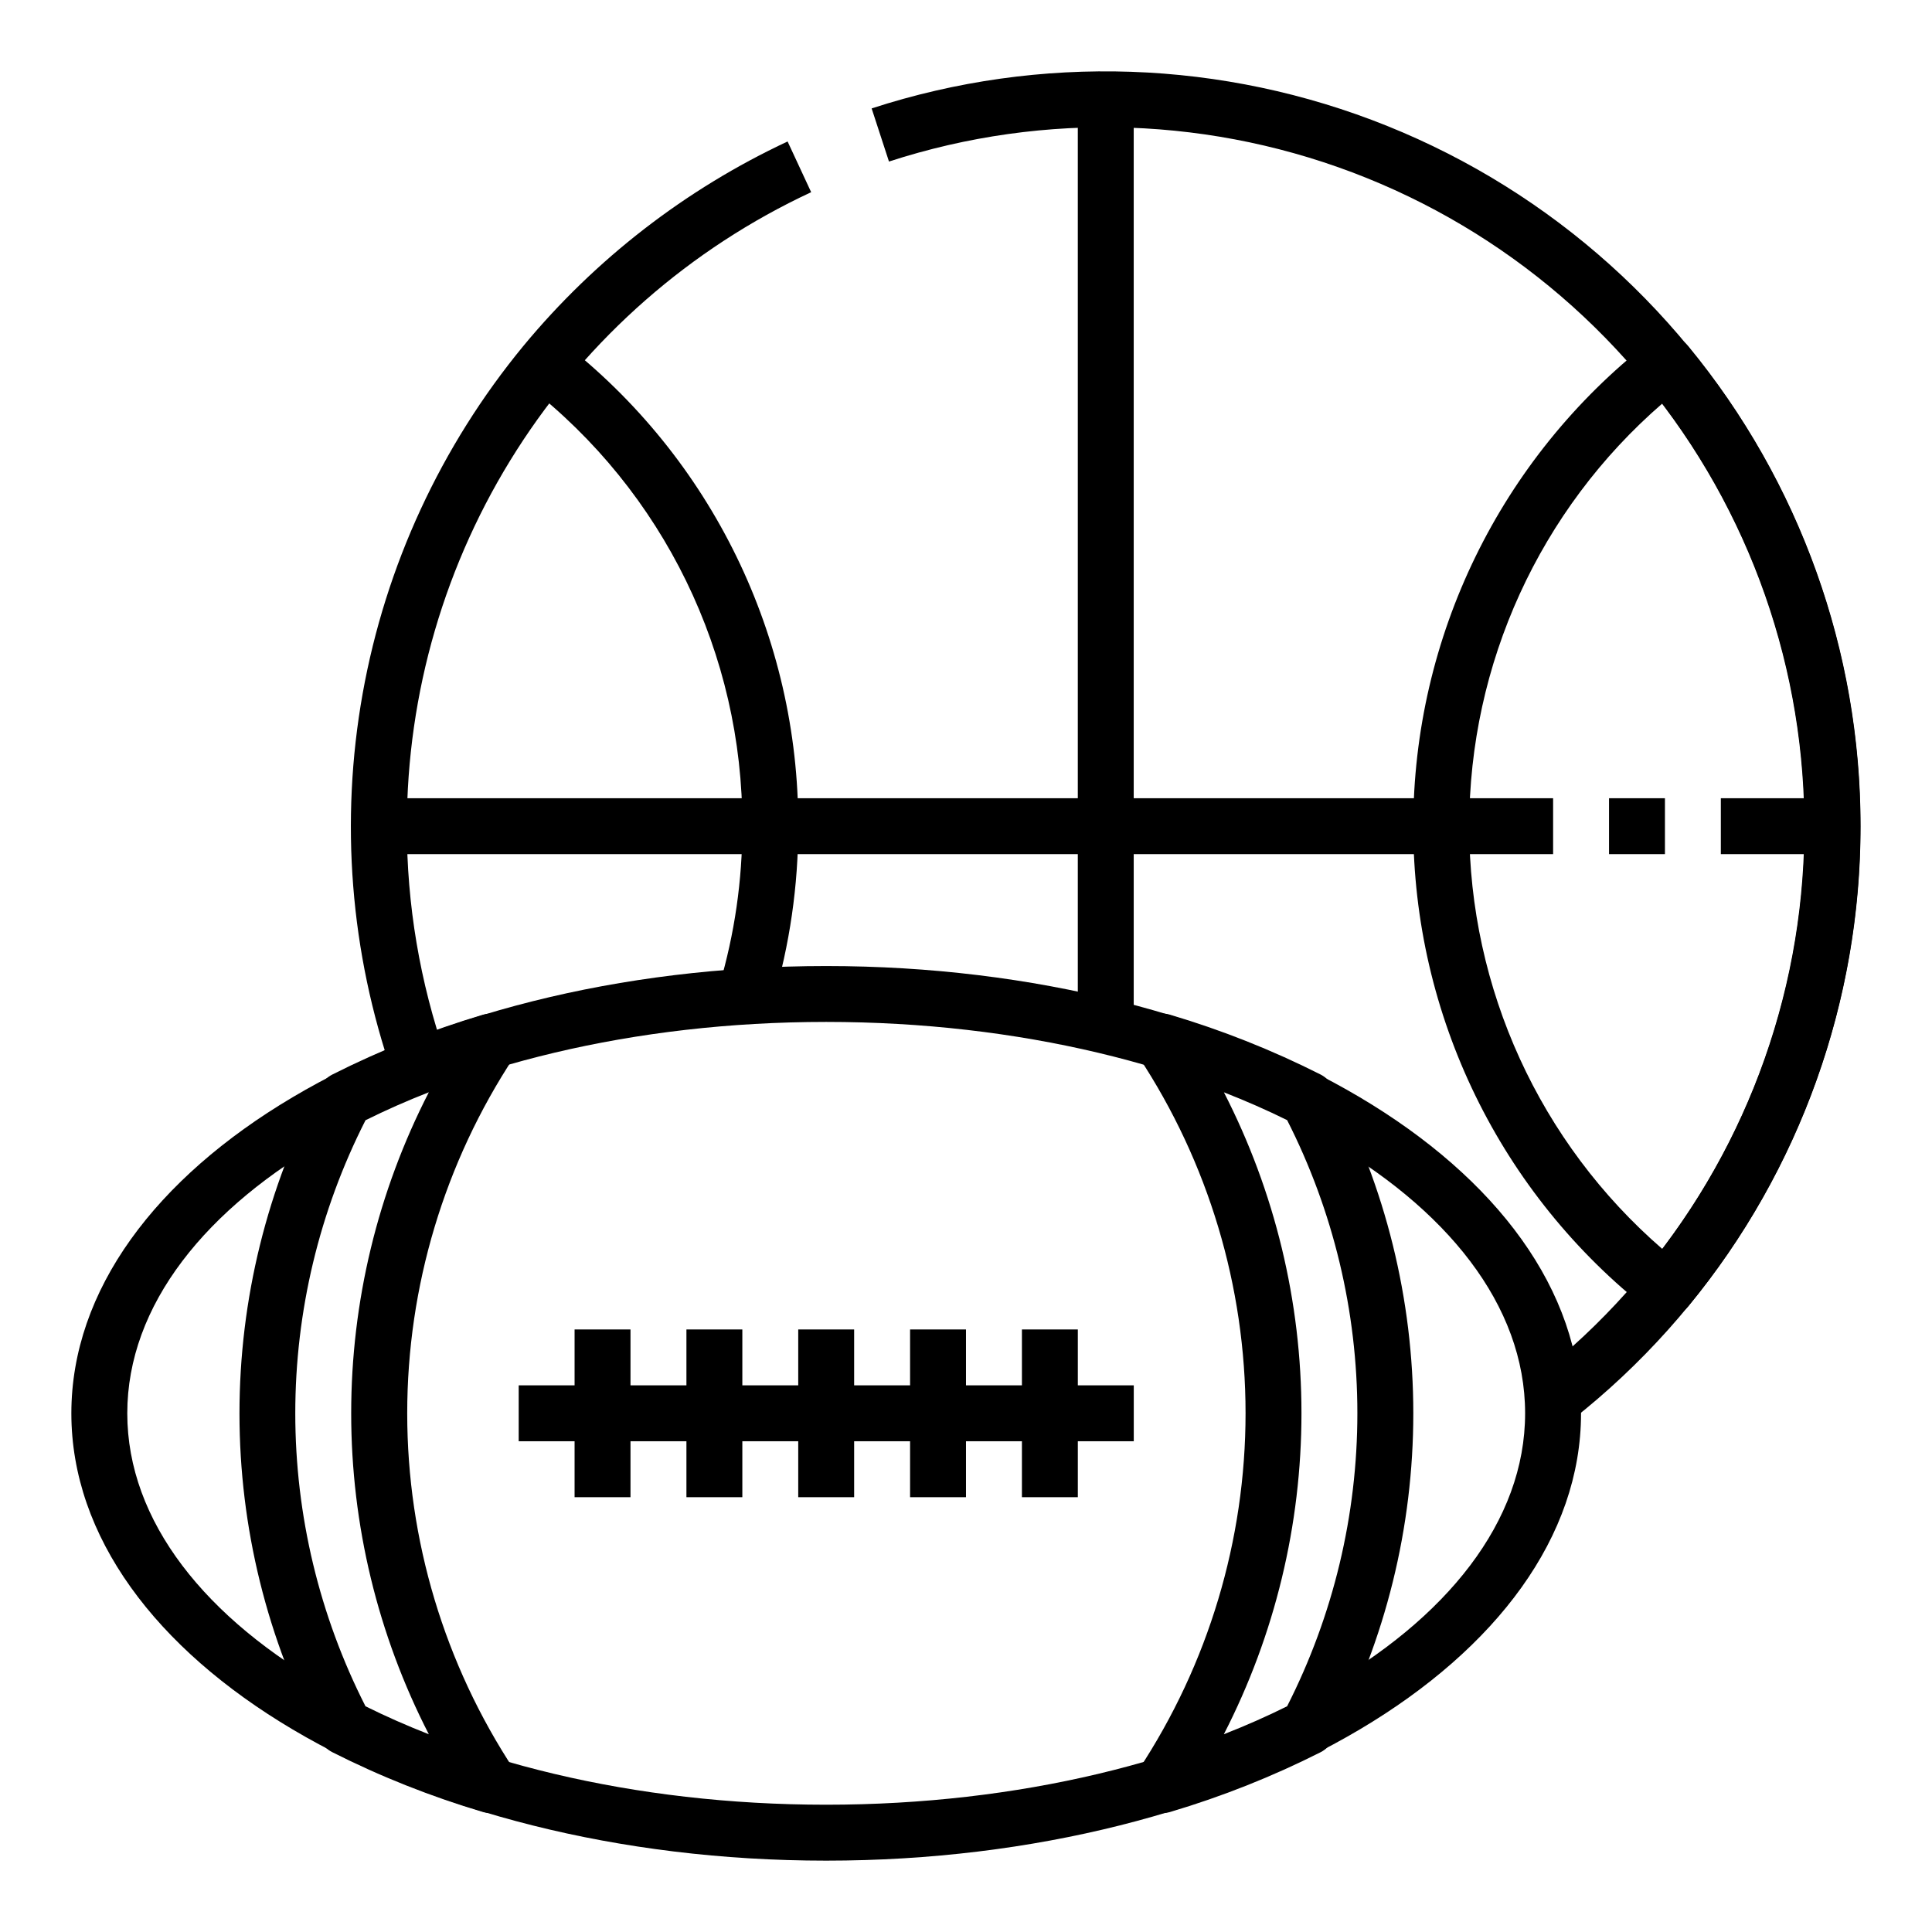 <?xml version="1.0" encoding="UTF-8"?>
<!-- Uploaded to: ICON Repo, www.svgrepo.com, Generator: ICON Repo Mixer Tools -->
<svg fill="#000000" width="800px" height="800px" version="1.1" viewBox="144 144 512 512" xmlns="http://www.w3.org/2000/svg">
 <g>
  <path d="m248.11 428.89c-11.297-32.461-14.047-67.281-7.996-101.12 6.055-33.832 20.715-65.535 42.566-92.066 19.047-23.031 42.969-41.547 70.039-54.211l6.246 13.441c-32 14.902-59.078 38.629-78.059 68.391-18.98 29.762-29.07 64.324-29.09 99.621-0.023 20.781 3.461 41.422 10.305 61.043z"/>
  <path d="m560.54 520.34-9.156-11.656c34.215-26.891 57.875-64.969 66.828-107.56s2.629-86.969-17.863-125.36c-20.492-38.391-53.844-68.348-94.211-84.613-40.363-16.262-85.168-17.801-126.55-4.34l-4.594-14.078c44.699-14.547 93.09-12.895 136.69 4.668 43.602 17.562 79.625 49.914 101.76 91.379 22.133 41.465 28.961 89.398 19.289 135.4-9.672 45.996-35.227 87.121-72.188 116.16z"/>
  <path d="m429.63 170.32h14.816v244.5h-14.816z"/>
  <path d="m600.04 355.54h29.637v14.816h-29.637z"/>
  <path d="m244.41 355.54h311.18v14.816h-311.18z"/>
  <path d="m570.41 355.54h14.816v14.816h-14.816z"/>
  <path d="m585.66 492.91c-1.656 0-3.262-0.551-4.562-1.57-39.492-30.895-62.57-78.242-62.57-128.38s23.078-97.488 62.57-128.38c3.164-2.477 7.727-1.977 10.281 1.129 29.543 35.828 45.695 80.816 45.695 127.25s-16.152 91.43-45.695 127.26c-1.406 1.707-3.504 2.695-5.719 2.695zm-1.125-241.98c-32.504 28.152-51.176 69.031-51.176 112.03s18.672 83.879 51.176 112.03c24.48-32.219 37.734-71.566 37.734-112.03s-13.254-79.812-37.734-112.03z"/>
  <path d="m348.8 409.52-14.203-4.223c4.078-13.746 6.141-28.008 6.129-42.344 0.145-45.609-20.859-88.711-56.871-116.71l9.129-11.676c39.609 30.797 62.715 78.211 62.559 128.38 0.016 15.766-2.258 31.453-6.742 46.566z"/>
  <path d="m362.95 637.09c-110.3 0-200.04-53.184-200.04-118.54 0-65.363 89.738-118.54 200.04-118.54s200.04 53.18 200.04 118.54c0 65.359-89.738 118.54-200.04 118.54zm0-222.27c-102.13 0-185.22 46.527-185.22 103.73 0 57.195 83.09 103.72 185.22 103.72s185.22-46.527 185.22-103.73c0.004-57.195-83.09-103.72-185.22-103.72z"/>
  <path d="m451.93 624.49c-2.719 0.004-5.223-1.488-6.519-3.883-1.293-2.394-1.172-5.309 0.32-7.586 18.496-28.047 28.355-60.902 28.355-94.5 0-33.598-9.859-66.453-28.355-94.5-1.676-2.606-1.555-5.977 0.301-8.457 1.859-2.477 5.062-3.539 8.035-2.656 13.746 4.078 27.098 9.383 39.895 15.848 1.367 0.695 2.481 1.801 3.188 3.164 14.051 26.719 21.391 56.453 21.391 86.641 0 30.184-7.34 59.918-21.391 86.637-0.707 1.363-1.82 2.469-3.188 3.164-12.793 6.461-26.141 11.758-39.883 15.836-0.695 0.203-1.418 0.305-2.148 0.293zm16.402-191.04h0.004c13.516 26.32 20.566 55.484 20.566 85.07 0 29.59-7.051 58.75-20.566 85.07 5.832-2.281 11.422-4.75 16.766-7.41 12.238-24.059 18.617-50.672 18.617-77.668 0-26.996-6.379-53.605-18.617-77.668-5.336-2.633-10.922-5.09-16.766-7.371z"/>
  <path d="m274.05 624.49c-0.723 0-1.441-0.105-2.133-0.316-13.75-4.078-27.102-9.383-39.898-15.848-1.344-0.688-2.445-1.77-3.164-3.098-14.051-26.723-21.391-56.457-21.391-86.648 0-30.188 7.34-59.926 21.391-86.648 0.715-1.355 1.828-2.457 3.191-3.156 12.801-6.465 26.152-11.77 39.898-15.848 2.969-0.875 6.168 0.188 8.027 2.664 1.855 2.477 1.977 5.848 0.301 8.449-18.496 28.047-28.355 60.906-28.355 94.504 0 33.594 9.859 66.453 28.355 94.5 1.48 2.281 1.598 5.188 0.297 7.578-1.297 2.387-3.801 3.875-6.519 3.867zm-33.176-28.301c5.344 2.652 10.938 5.121 16.773 7.41-13.523-26.32-20.578-55.48-20.578-85.07s7.055-58.75 20.578-85.07c-5.828 2.281-11.418 4.75-16.773 7.41h-0.004c-12.238 24.059-18.617 50.672-18.617 77.668s6.379 53.605 18.617 77.668z"/>
  <path d="m281.46 511.13h163v14.816h-163z"/>
  <path d="m355.54 496.32h14.816v44.453h-14.816z"/>
  <path d="m325.91 496.32h14.816v44.453h-14.816z"/>
  <path d="m296.27 496.32h14.816v44.453h-14.816z"/>
  <path d="m385.18 496.32h14.816v44.453h-14.816z"/>
  <path d="m414.82 496.32h14.816v44.453h-14.816z"/>
 </g>
</svg>